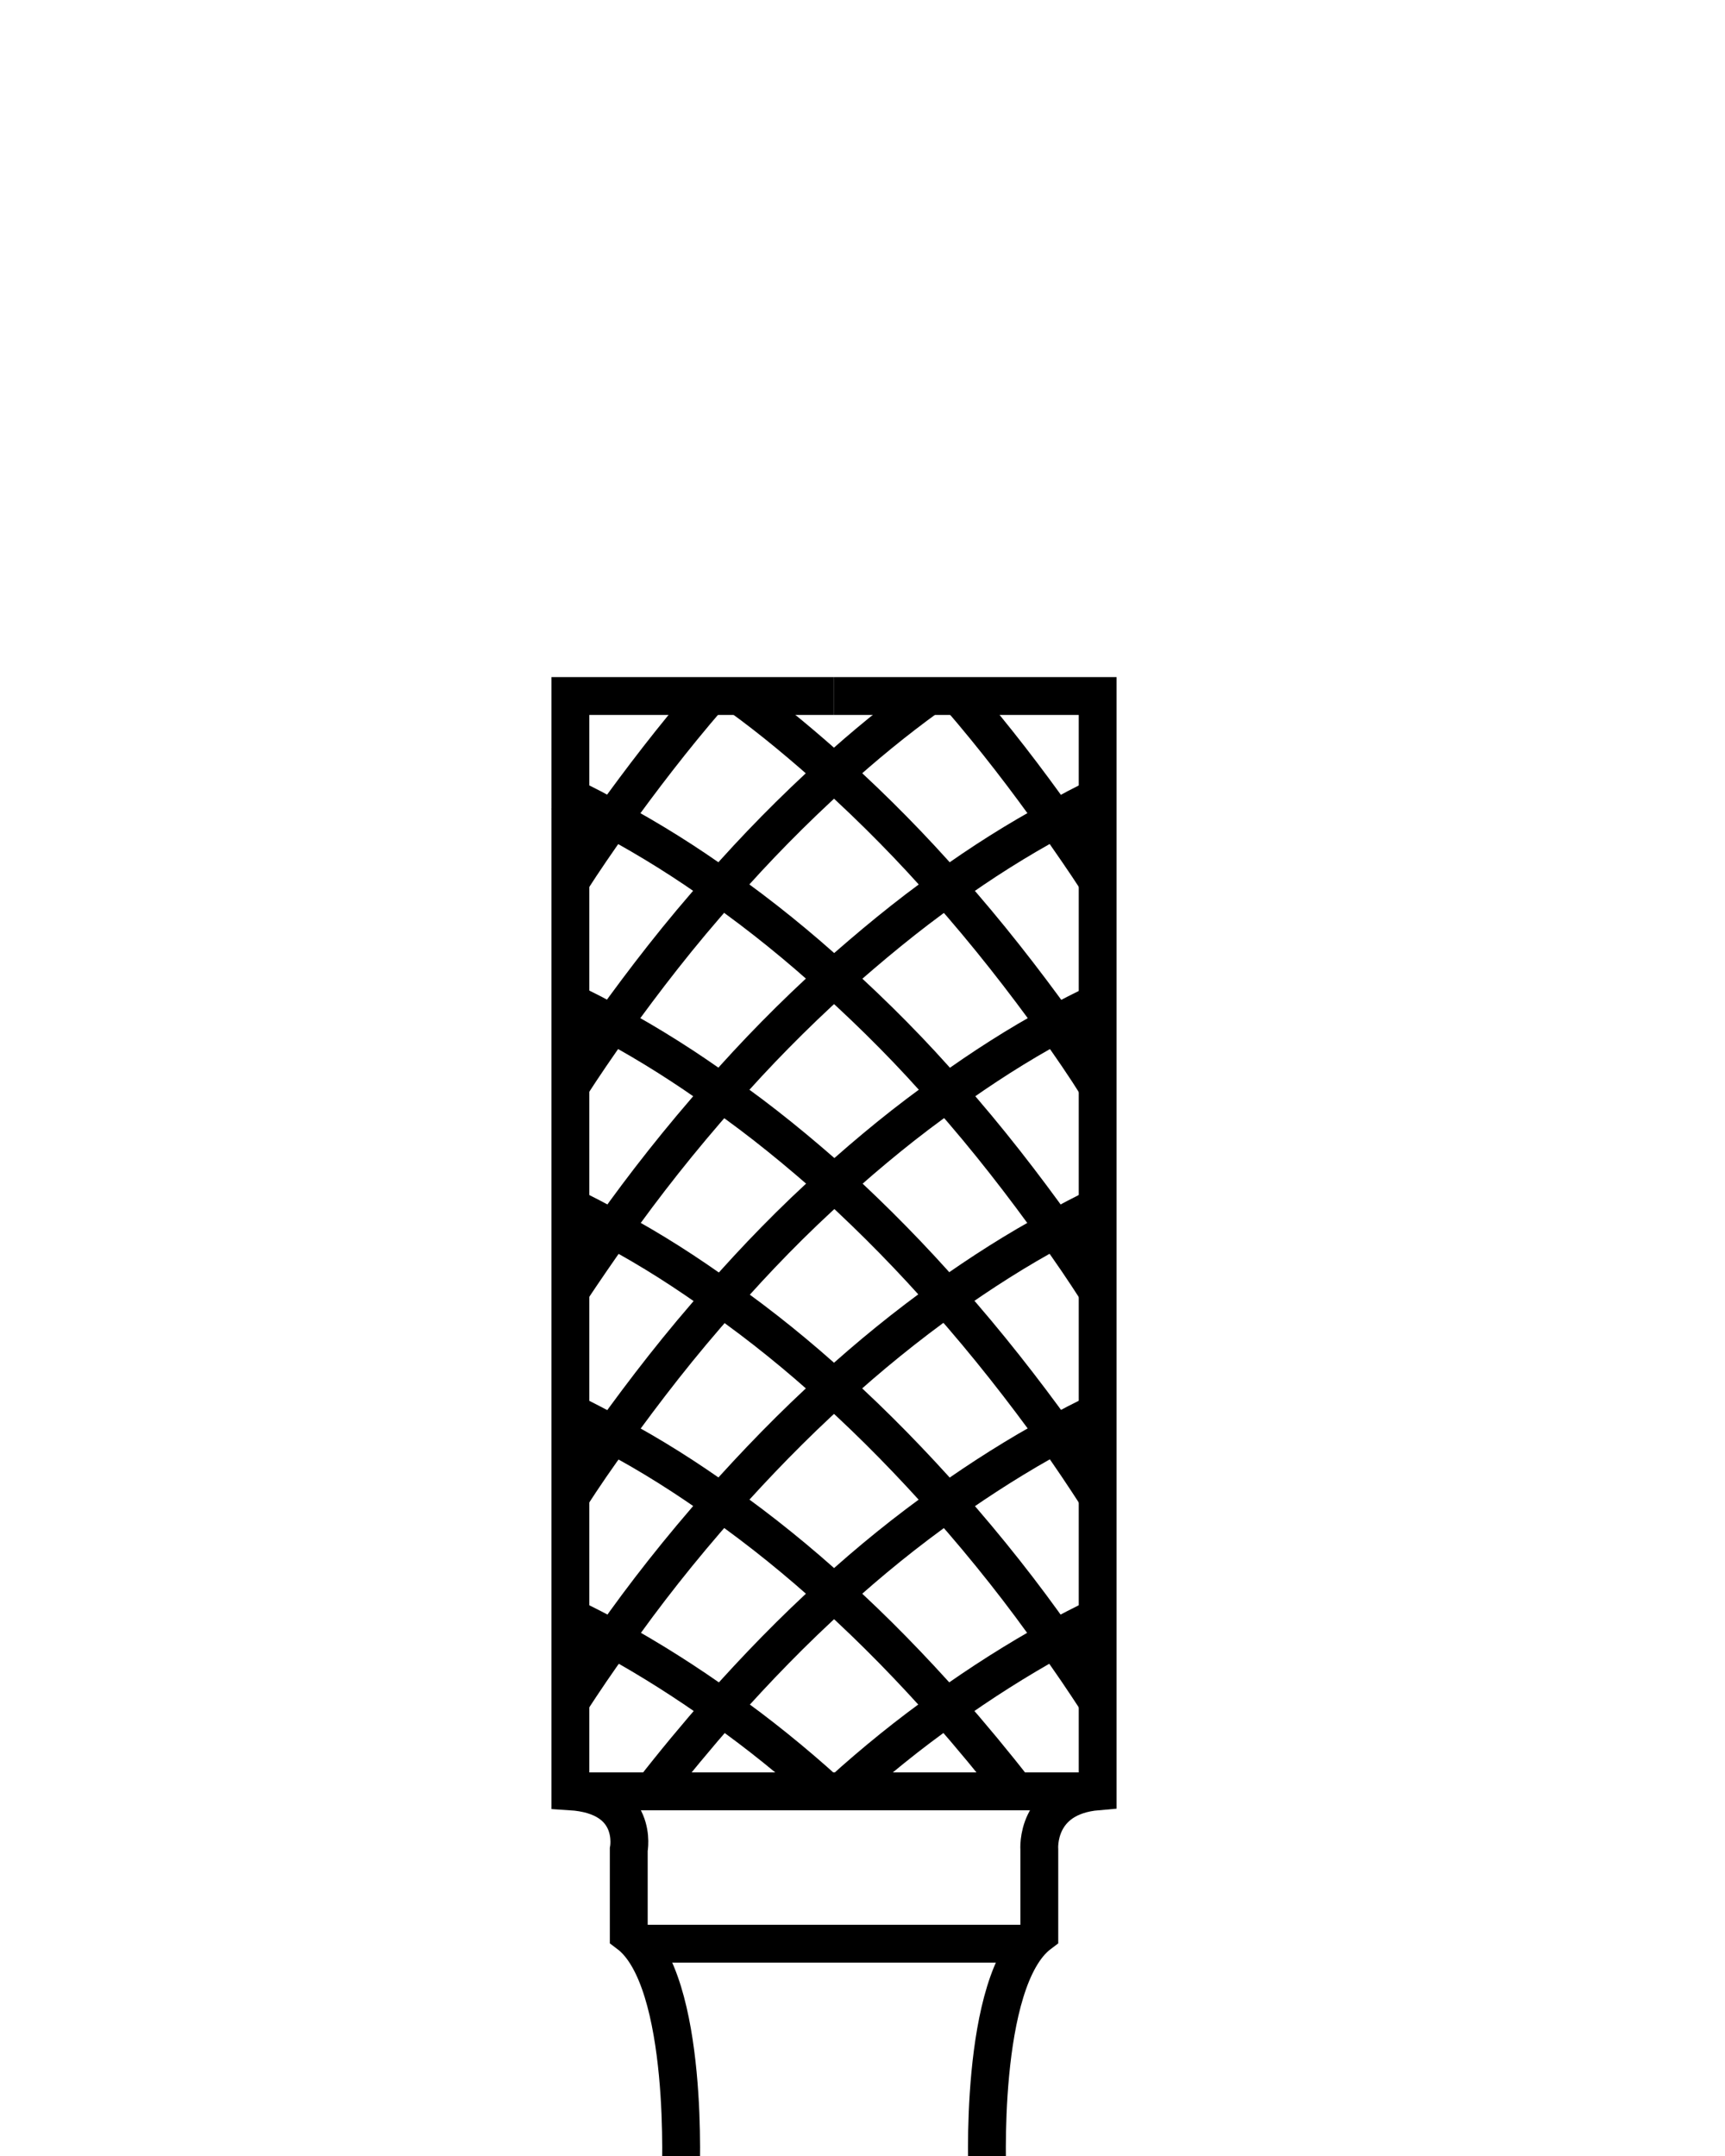 <?xml version="1.0" encoding="utf-8"?>
<!-- Generator: Adobe Illustrator 25.0.1, SVG Export Plug-In . SVG Version: 6.00 Build 0)  -->
<svg version="1.1" id="Capa_1" xmlns="http://www.w3.org/2000/svg" xmlns:xlink="http://www.w3.org/1999/xlink" x="0px" y="0px"
	 viewBox="0 0 36 45" enable-background="new 0 0 36 45" xml:space="preserve">
<g>
	<g>
		<path fill="none" stroke="#000000" stroke-width="0.79" stroke-miterlimit="10" d="M22.905,33.753
			c-0.301,0.146-0.602,0.301-0.894,0.456c-0.793,0.438-1.55,0.921-2.262,1.432
			c-0.775,0.547-1.505,1.14-2.179,1.751"/>
		<path fill="none" stroke="#000000" stroke-width="0.79" stroke-miterlimit="10" d="M22.905,29.485
			c-0.301,0.146-0.593,0.292-0.875,0.456c-0.793,0.429-1.55,0.912-2.271,1.423
			c-0.839,0.593-1.623,1.231-2.353,1.897c-0.857,0.775-1.632,1.578-2.344,2.38
			c-0.52,0.593-1.003,1.176-1.45,1.751"/>
		<path fill="none" stroke="#000000" stroke-width="0.79" stroke-miterlimit="10" d="M22.905,25.19
			c-0.301,0.146-0.602,0.301-0.885,0.465c-0.802,0.429-1.55,0.912-2.271,1.423
			c-0.83,0.593-1.614,1.231-2.344,1.897c-0.857,0.775-1.641,1.587-2.353,2.389
			c-0.857,0.967-1.614,1.933-2.252,2.845c-0.328,0.447-0.62,0.885-0.894,1.304"/>
		<path fill="none" stroke="#000000" stroke-width="0.79" stroke-miterlimit="10" d="M22.905,20.932
			c-0.301,0.146-0.593,0.292-0.875,0.447c-0.793,0.429-1.541,0.912-2.262,1.432
			h-0.009c-0.83,0.584-1.605,1.222-2.344,1.888l-0.009,0.009
			c-0.857,0.766-1.641,1.578-2.344,2.38c-0.866,0.967-1.614,1.942-2.271,2.854
			v0.009c-0.328,0.447-0.62,0.875-0.885,1.286"/>
		<path fill="none" stroke="#000000" stroke-width="0.79" stroke-miterlimit="10" d="M11.907,26.941
			c0.274-0.41,0.565-0.839,0.885-1.286c0.647-0.912,1.404-1.879,2.262-2.845
			c0.711-0.812,1.496-1.614,2.353-2.389c0.739-0.657,1.514-1.304,2.353-1.897
			c0.72-0.52,1.468-0.994,2.262-1.423h0.009
			c0.292-0.164,0.575-0.319,0.875-0.456c0.064-0.036,0.128-0.073,0.201-0.1"/>
		<path fill="none" stroke="#000000" stroke-width="0.79" stroke-miterlimit="10" d="M11.907,22.664
			c0.264-0.41,0.556-0.839,0.875-1.286c0.657-0.912,1.404-1.888,2.271-2.854
			c0.711-0.812,1.496-1.614,2.353-2.389c0.62-0.565,1.277-1.103,1.97-1.605"/>
		<path fill="none" stroke="#000000" stroke-width="0.79" stroke-miterlimit="10" d="M14.798,14.53
			c-0.757,0.875-1.423,1.751-2.015,2.572c-0.319,0.447-0.611,0.875-0.875,1.286"/>
		<path fill="none" stroke="#000000" stroke-width="0.79" stroke-miterlimit="10" d="M17.242,37.392
			c-0.675-0.611-1.404-1.204-2.179-1.751c-0.711-0.511-1.468-0.994-2.262-1.432
			c-0.292-0.155-0.593-0.31-0.894-0.456"/>
		<path fill="none" stroke="#000000" stroke-width="0.79" stroke-miterlimit="10" d="M11.907,29.485
			c0.301,0.146,0.593,0.301,0.885,0.456v0.009c0.793,0.419,1.55,0.903,2.262,1.413
			c0.839,0.593,1.623,1.231,2.353,1.897c0.857,0.775,1.632,1.578,2.344,2.38
			c0.52,0.593,1.003,1.176,1.45,1.751"/>
		<path fill="none" stroke="#000000" stroke-width="0.79" stroke-miterlimit="10" d="M22.905,35.513
			c-0.274-0.419-0.565-0.857-0.894-1.304c-0.638-0.912-1.395-1.879-2.252-2.845
			c-0.711-0.802-1.496-1.614-2.353-2.389c-0.73-0.666-1.514-1.304-2.344-1.888
			c-0.72-0.52-1.468-1.003-2.271-1.432c-0.283-0.164-0.584-0.319-0.885-0.465"/>
		<path fill="none" stroke="#000000" stroke-width="0.79" stroke-miterlimit="10" d="M11.907,20.923
			c0.301,0.146,0.593,0.292,0.875,0.456c0.793,0.429,1.55,0.912,2.271,1.432
			c0.839,0.584,1.623,1.231,2.362,1.888c0.848,0.775,1.632,1.578,2.334,2.38
			c0.866,0.976,1.623,1.951,2.28,2.863c0.319,0.447,0.611,0.885,0.875,1.295"/>
		<path fill="none" stroke="#000000" stroke-width="0.79" stroke-miterlimit="10" d="M22.905,26.95
			c-0.264-0.41-0.556-0.848-0.885-1.295c-0.647-0.903-1.395-1.879-2.252-2.845
			h-0.009c-0.702-0.812-1.496-1.614-2.353-2.389
			c-0.73-0.666-1.514-1.304-2.353-1.897c-0.72-0.52-1.477-0.994-2.271-1.423
			c-0.283-0.164-0.575-0.319-0.875-0.456c-0.064-0.036-0.137-0.064-0.201-0.1"/>
		<path fill="none" stroke="#000000" stroke-width="0.79" stroke-miterlimit="10" d="M22.905,22.673
			c-0.255-0.41-0.556-0.848-0.875-1.295c-0.657-0.912-1.413-1.888-2.271-2.854
			c-0.711-0.812-1.496-1.614-2.353-2.389c-0.62-0.556-1.268-1.103-1.961-1.605"/>
		<path fill="none" stroke="#000000" stroke-width="0.79" stroke-miterlimit="10" d="M22.905,18.387
			c-0.264-0.41-0.565-0.839-0.875-1.286h-0.009
			c-0.584-0.821-1.249-1.696-2.006-2.572"/>
	</g>
	<g>
		<path fill="none" stroke="#000000" stroke-width="0.79" stroke-miterlimit="10" d="M20.608,45.476
			c0,0-0.203-4.141,1.082-5.111v-1.759c0,0-0.092-1.106,1.218-1.218V14.527h-5.502"/>
		<path fill="none" stroke="#000000" stroke-width="0.79" stroke-miterlimit="10" d="M14.204,45.476
			c0,0,0.203-4.141-1.082-5.111v-1.759c0,0,0.225-1.127-1.218-1.218V14.527h5.502"/>
		
			<line fill="none" stroke="#000000" stroke-width="0.79" stroke-miterlimit="10" x1="11.904" y1="37.389" x2="22.907" y2="37.389"/>
		
			<line fill="none" stroke="#000000" stroke-width="0.79" stroke-miterlimit="10" x1="13.167" y1="40.569" x2="21.645" y2="40.569"/>
	</g>
</g>
</svg>
